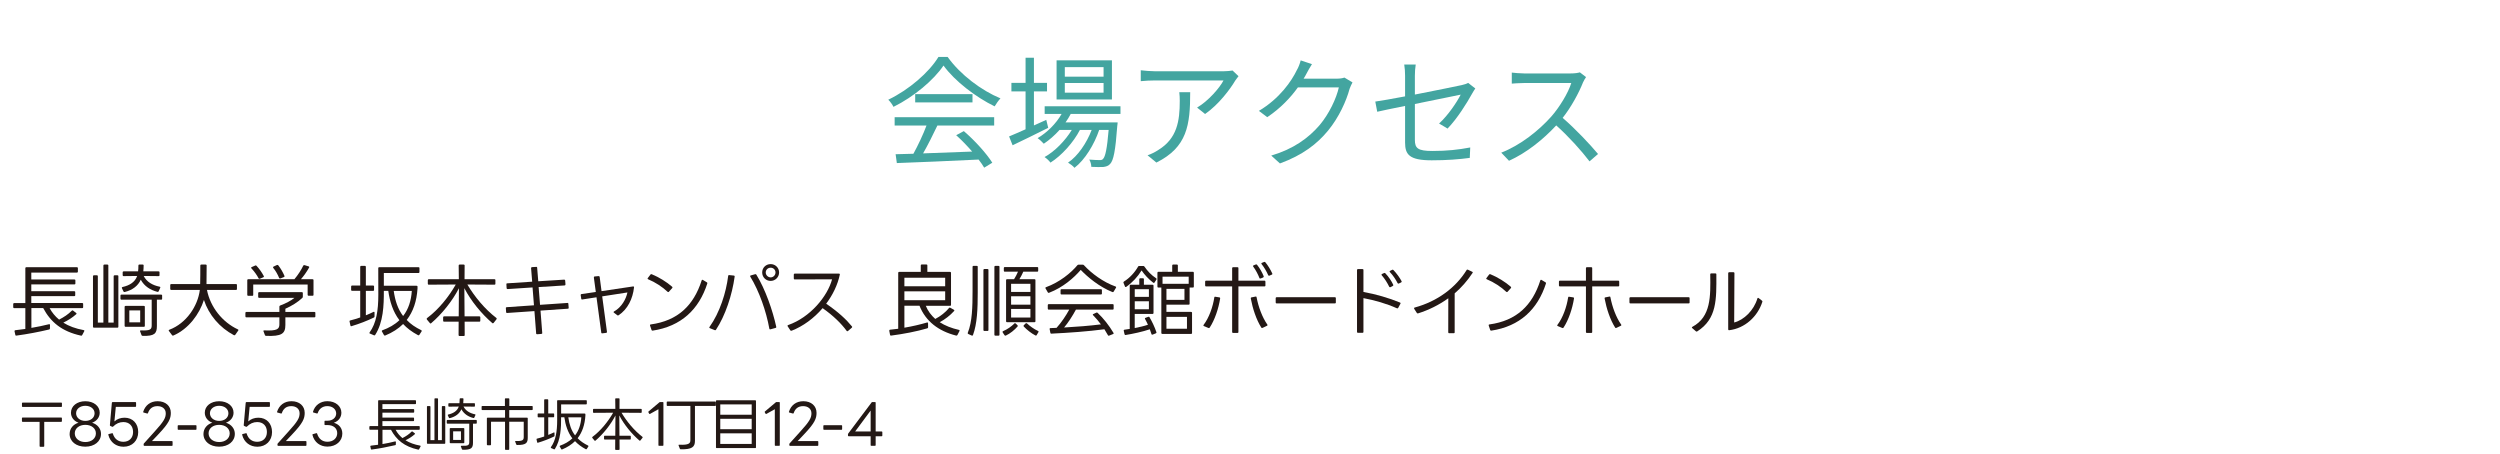<?xml version="1.0" encoding="UTF-8"?>
<svg id="_レイヤー_2" data-name="レイヤー_2" xmlns="http://www.w3.org/2000/svg" width="798" height="145" viewBox="0 0 798 145">
  <defs>
    <style>
      .cls-1 {
        fill: #231815;
      }

      .cls-2 {
        fill: #43a5a0;
      }

      .cls-3 {
        fill: none;
      }
    </style>
  </defs>
  <g id="_レイヤー_2-2" data-name="レイヤー_2">
    <g>
      <g>
        <path class="cls-1" d="M4.22,97.04c0-.2.1-.3.3-.3h3.57v-11.15c0-.2.1-.3.3-.3h16.17c.17,0,.3.1.3.3v1.12c0,.2-.12.3-.3.3h-14.57v2.2h13.77c.2,0,.3.1.3.3v.97c0,.2-.1.3-.3.3h-13.77v2.17h13.72c.2,0,.3.1.3.3v.97c0,.2-.1.3-.3.3h-13.72v2.2h16.25c.2,0,.3.1.3.3v1.03c0,.2-.1.3-.3.3h-10.4c.75,1.4,1.75,2.62,3.02,3.67,1.57-.8,2.92-1.7,4.02-2.82.12-.12.27-.2.42-.08l.98.75c.17.15.23.27.05.42-1.27,1.12-2.47,1.88-4.12,2.7,1.75,1.1,3.9,1.9,6.5,2.38.23.05.27.2.17.38l-.65,1.22c-.07.15-.2.22-.37.17-6.17-1.35-9.7-4.35-12.07-8.8h-3.77v6.32c1.95-.33,3.82-.72,5.62-1.17.2-.05.32.05.32.28l-.02,1.07c0,.17-.07.28-.25.33-3.47.82-6.85,1.47-10.45,1.95-.2.03-.33-.05-.35-.25l-.25-1.12c-.02-.2.05-.33.25-.35,1.07-.12,2.15-.25,3.2-.4v-6.65h-3.57c-.2,0-.3-.1-.3-.3v-1.03Z"/>
        <path class="cls-1" d="M29.98,104.59c-.2,0-.3-.1-.3-.3v-16.12c0-.2.1-.3.3-.3h.95c.2,0,.3.1.3.3v14.8h1.77v-18.22c0-.2.1-.3.3-.3h.98c.2,0,.3.1.3.3v18.22h1.7v-14.8c0-.2.1-.3.3-.3h.9c.2,0,.3.1.3.3v16.12c0,.2-.1.3-.3.3h-7.5ZM44.73,105.79c-.1-.2.02-.35.27-.33,2.97.12,3.42-.27,3.42-1.65v-8.15h-9.67c-.2,0-.3-.1-.3-.3v-1.02c0-.2.1-.3.3-.3h12.7c.2,0,.3.1.3.3v1.02c0,.2-.1.3-.3.3h-1.37v8.4c0,2.4-.75,3.25-4.52,3.15-.2,0-.3-.08-.38-.22l-.45-1.2ZM38.93,91.99c-.1-.17-.02-.32.2-.38,2.27-.5,4-1.6,4.65-3.52l-4.32.05c-.2,0-.3-.1-.3-.3v-.92c0-.2.1-.3.3-.3h4.62c.08-.58.1-1.2.1-1.88,0-.2.1-.3.3-.3h1.07c.2,0,.3.1.3.3,0,.65-.05,1.27-.1,1.88h4.87c.2,0,.3.1.3.3v.92c0,.2-.1.3-.3.3l-4.75-.05c.92,1.87,2.82,2.97,5.07,3.42.22.03.3.17.2.38l-.5,1.1c-.07.17-.2.22-.4.17-2.27-.6-4.15-1.77-5.3-3.87-.88,1.92-2.55,3.27-5.12,3.92-.17.05-.3,0-.4-.17l-.5-1.05ZM40.08,104.31c-.2,0-.3-.1-.3-.3v-6.07c0-.2.1-.3.3-.3h5.85c.2,0,.3.1.3.3v6.07c0,.2-.1.3-.3.3h-5.85ZM41.28,102.89h3.47v-3.82h-3.47v3.82Z"/>
        <path class="cls-1" d="M53.92,105.66c-.12-.17-.08-.33.12-.4,5.47-2.05,9.1-7.57,9.75-12.72h-9.15c-.2,0-.3-.1-.3-.3v-1.27c0-.2.1-.3.3-.3h9.25c.05-1.97.05-3.97.05-5.92,0-.2.1-.3.3-.3h1.42c.2,0,.3.1.3.3,0,2-.02,4.27-.05,5.92h9.42c.2,0,.3.1.3.3v1.27c0,.2-.1.3-.3.3h-9.27c1.07,5.5,4.95,10.32,9.87,12.6.17.07.23.22.1.4l-.95,1.35c-.12.15-.25.17-.42.1-4.52-2.4-8.02-6.47-9.57-11.25-1.42,4.47-4.85,9.25-9.77,11.37-.17.07-.3.02-.4-.12l-1-1.33Z"/>
        <path class="cls-1" d="M84.11,105.79c-.1-.2.02-.35.27-.33,4.1.2,4.8-.42,4.8-1.95v-2.22h-10.55c-.2,0-.3-.1-.3-.3v-1.12c0-.2.1-.3.3-.3h10.55v-1.7c0-.17.08-.28.25-.35,1.7-.62,3.62-1.62,4.55-2.45h-11.27c-.2,0-.3-.1-.3-.3v-1.22c0-.2.1-.3.3-.3h13.65c.2,0,.3.1.3.3v1.15c0,.15-.05.28-.15.38-1.4,1.35-3.45,2.6-5.42,3.47v1.02h9.27c.2,0,.3.1.3.3v1.12c0,.2-.1.3-.3.3h-9.27v2.45c0,2.8-1.23,3.65-6.15,3.47-.2,0-.3-.08-.37-.22l-.45-1.2ZM79.23,94.42c-.2,0-.3-.1-.3-.3v-4.7c0-.2.1-.3.3-.3h14.75c1.17-1.4,2.17-2.95,2.82-4.32.1-.17.22-.22.4-.17l1.3.4c.2.05.27.2.15.4-.75,1.33-1.65,2.62-2.6,3.7h3.72c.2,0,.3.1.3.3v4.67c0,.2-.1.3-.3.3h-1.27c-.2,0-.3-.1-.3-.3v-3.27h-17.37v3.3c0,.2-.1.3-.3.3h-1.3ZM82.93,88.97c-.17.08-.32.03-.4-.15-.52-1.02-1.35-2.17-2.27-3.15-.15-.17-.12-.33.08-.42l1.15-.5c.15-.08.27-.05.4.1.85.92,1.67,2.05,2.3,3.25.1.17.05.32-.12.4l-1.12.47ZM89.48,88.89c-.18.05-.3,0-.38-.17-.45-1.1-1.05-2.2-1.87-3.2-.12-.18-.1-.33.1-.43l1.07-.5c.18-.08.3-.03.43.1.8,1.05,1.47,2.2,1.97,3.37.08.17,0,.3-.17.38l-1.15.45Z"/>
        <path class="cls-1" d="M112.08,91.44c0-.2.1-.3.3-.3h2.6v-5.97c0-.17.1-.3.3-.3h1.2c.2,0,.3.12.3.3v5.97h2.32c.2,0,.3.1.3.3v1.1c0,.2-.1.3-.3.3h-2.32v7.8c.85-.33,1.67-.7,2.42-1.08.2-.1.35-.02.35.23v1.22c0,.17-.08.27-.23.35-2,1-4.8,2.07-7.12,2.75-.18.08-.3,0-.35-.2l-.27-1.28c-.05-.17.02-.3.23-.35.97-.22,2.07-.58,3.17-.95v-8.5h-2.6c-.2,0-.3-.1-.3-.3v-1.1ZM118.11,106.51c-.2-.1-.23-.25-.12-.42,2.12-2.92,2.77-6.9,2.77-12.05,0-2.62-.02-6.32-.02-8.45,0-.2.12-.3.3-.3h12.55c.2,0,.3.1.3.3v1.25c0,.17-.1.3-.3.3h-11.07v4.07h10.45c.2,0,.3.1.3.3v.6c-.25,4-1.38,7.37-3.45,10.02,1.25,1.33,2.82,2.38,4.62,3.25.18.1.23.25.12.42l-.7,1.07c-.1.17-.25.2-.42.12-2-1.07-3.55-2.25-4.77-3.57-1.5,1.5-3.4,2.72-5.7,3.67-.17.07-.3.02-.4-.12l-.65-1.15c-.1-.17-.05-.32.15-.4,2-.72,3.92-1.77,5.42-3.22-2.05-2.67-3.07-5.95-3.55-9.35h-1.42c.02,4.67-.17,10.02-2.77,14.07-.1.15-.22.18-.4.1l-1.22-.53ZM125.68,92.87c.42,3.07,1.32,5.82,3,8,1.7-2.15,2.57-4.92,2.77-8h-5.77Z"/>
        <path class="cls-1" d="M136.26,101.96c-.12-.17-.1-.3.05-.42,3.72-2.77,6.95-6.82,9.17-10.72l-8.62.05c-.2,0-.3-.1-.3-.3v-1.15c0-.2.1-.3.3-.3h9.6l-.05-4.37c0-.2.1-.3.3-.3h1.3c.2,0,.3.1.3.3l-.03,4.37h9.55c.2,0,.3.1.3.3v1.15c0,.2-.1.3-.3.3l-8.65-.05c2.32,3.9,5.57,7.85,9.25,10.67.15.12.17.25.05.42l-.92,1.17c-.12.15-.27.17-.42.05-3.4-2.92-6.8-7.02-8.92-11.15l.07,9h4.72c.2,0,.3.1.3.3v1.1c0,.2-.1.3-.3.3h-4.7l.02,4.27c0,.2-.1.3-.3.3h-1.35c-.2,0-.3-.1-.3-.3l.02-4.27h-4.65c-.2,0-.3-.1-.3-.3v-1.1c0-.2.1-.3.3-.3h4.67l.07-8.97c-2.1,4.1-5.5,8.3-8.87,11.17-.15.12-.3.1-.4-.05l-.98-1.17Z"/>
        <path class="cls-1" d="M161.65,90.74c-.03-.2.07-.3.27-.3l7.95-.53-.35-4.32c0-.2.1-.3.27-.32l1.35-.08c.2-.03.32.08.32.27l.35,4.32,8.27-.52c.2,0,.3.07.32.27l.1,1.25c0,.2-.1.3-.27.33l-8.3.52.45,5.67,8.72-.6c.2-.03.32.07.32.27l.1,1.25c.02.2-.08.32-.27.32l-8.72.6.55,7.12c.03.2-.07.3-.27.33l-1.37.1c-.17,0-.3-.08-.3-.27l-.55-7.12-8.72.6c-.2.02-.3-.08-.32-.28l-.08-1.25c-.02-.2.08-.3.27-.32l8.7-.6-.45-5.7-7.95.52c-.2,0-.3-.07-.33-.27l-.07-1.27Z"/>
        <path class="cls-1" d="M190.4,94.89l-4.52.7c-.2.05-.33-.05-.35-.25l-.17-1.12c-.02-.2.05-.33.25-.35l4.57-.67-.62-4.6c-.02-.2.05-.33.25-.35l1.25-.12c.2-.02.32.08.35.25l.6,4.55,10.07-1.5c.2-.03.33.07.3.3-.4,3.62-2,6.97-4.95,8.92-.15.08-.27.08-.4-.03l-1.05-.8c-.18-.12-.18-.3.02-.4,2.47-1.38,3.85-4.02,4.27-6.07l-8.05,1.25,1.52,11.32c.02.17-.05.3-.25.33l-1.22.15c-.2.03-.33-.05-.35-.25l-1.52-11.25Z"/>
        <path class="cls-1" d="M213.52,93.12c-.12.15-.27.15-.42.03-1.62-1.55-3.95-3.07-6.2-4-.2-.1-.25-.25-.12-.4l.85-1.12c.1-.12.25-.17.4-.1,2.32.95,4.77,2.47,6.52,4,.12.12.15.28.02.42l-1.05,1.17ZM207.49,103.91c-.05-.2.02-.33.23-.35,8.62-1.17,13.7-6.05,16.25-14.05.07-.2.22-.25.4-.15l1.25.75c.15.08.2.2.15.38-2.65,8.25-8.32,13.67-17.45,15.05-.17.03-.3-.05-.35-.22l-.48-1.4Z"/>
        <path class="cls-1" d="M226.6,104.76c-.2-.08-.25-.23-.12-.4,3.27-4.57,5.3-10.97,5.95-16.27.02-.2.15-.3.33-.28l1.47.15c.2.02.3.15.27.35-.8,5.82-2.95,12.4-5.97,16.97-.1.15-.23.17-.4.1l-1.52-.62ZM245.92,105.11c-.2.05-.32-.03-.35-.22-.98-5.5-3.25-12-6.07-16.57-.12-.2-.05-.35.15-.4l1.4-.4c.17-.05.3,0,.38.15,2.87,4.67,5.22,11.45,6.35,16.65.05.17-.02.3-.22.35l-1.62.45ZM243.29,86.97c0-1.5,1.17-2.67,2.7-2.67s2.7,1.2,2.7,2.67-1.2,2.7-2.7,2.7-2.7-1.17-2.7-2.7ZM247.54,86.97c0-.85-.67-1.52-1.55-1.52s-1.57.67-1.57,1.52.73,1.57,1.57,1.57,1.55-.7,1.55-1.57Z"/>
        <path class="cls-1" d="M251.43,104.16c-.12-.18-.05-.33.15-.4,7.05-2.47,12.55-9.15,14.02-14.6-2.75,0-8.95.03-11.92.03-.2,0-.3-.1-.3-.3v-1.25c0-.2.1-.3.3-.3h14.12c.2,0,.3.1.27.33-.7,3.27-2.25,6.47-4.35,9.27,3.92,2.7,6.4,5.02,8.22,7.25.12.15.1.3-.05.42l-1.22,1.05c-.15.12-.3.12-.42-.05-1.7-2.32-4.22-4.82-7.67-7.25-2.75,3.22-6.25,5.8-9.92,7.22-.18.05-.3,0-.4-.15l-.83-1.27Z"/>
        <path class="cls-1" d="M283.86,105.59c-.02-.2.05-.32.25-.35.85-.08,1.72-.17,2.6-.3v-17.85c0-.17.1-.3.3-.3h6.9v-2.07c0-.2.1-.3.3-.3h1.5c.2,0,.3.1.3.3v2.07h7.25c.2,0,.3.12.3.3v10.22c0,.2-.1.3-.3.3h-7.75c.65,1.62,1.7,3.02,3.02,4.2,1.65-.85,3.32-2.15,4.4-3.5.1-.15.25-.18.4-.08l1.15.65c.17.1.2.28.05.42-1.25,1.38-2.87,2.65-4.57,3.55,1.72,1.12,3.8,1.92,6.12,2.45.23.05.27.2.17.4l-.65,1.25c-.1.15-.23.2-.4.17-5.7-1.45-9.75-4.62-11.7-9.52h-4.82v7c2.5-.42,5-1,7.2-1.65.2-.08.35.03.35.25l.02,1.25c0,.17-.07.3-.25.35-3.37,1-7.67,1.82-11.55,2.32-.2.03-.3-.05-.35-.25l-.25-1.3ZM301.7,91.37v-2.72h-13.02v2.72h13.02ZM301.7,95.82v-2.82h-13.02v2.82h13.02Z"/>
        <path class="cls-1" d="M309.07,106.61c-.17-.08-.22-.23-.15-.4,1.42-3.5,1.52-8.35,1.52-13.3v-7.75c0-.2.1-.3.3-.3h1.05c.2,0,.3.1.3.3v8.25c0,5.1-.17,9.95-1.52,13.55-.08.17-.23.22-.4.15l-1.1-.5ZM314.21,105.64c-.2,0-.3-.1-.3-.3v-19.17c0-.2.1-.3.3-.3h1c.2,0,.3.1.3.3v19.17c0,.2-.1.3-.3.3h-1ZM317.71,107.14c-.2,0-.3-.1-.3-.3v-21.67c0-.2.1-.3.3-.3h1.02c.2,0,.3.1.3.3v21.67c0,.2-.1.3-.3.3h-1.02ZM320.06,106.09c-.1-.17-.05-.32.15-.4,1.37-.58,2.62-1.47,3.57-2.42.12-.15.27-.15.42-.02l.57.55c.12.12.15.27.03.42-.95,1.1-2.37,2.27-3.75,2.9-.17.07-.3.02-.4-.12l-.6-.9ZM321.44,102.84c-.2,0-.3-.1-.3-.3v-13.12c0-.2.1-.3.3-.3h2.25c.5-.77.95-1.67,1.25-2.4h-4.22c-.2,0-.3-.1-.3-.3v-.88c0-.2.1-.3.3-.3h10.37c.2,0,.3.1.3.3v.88c0,.2-.1.3-.3.3h-4.45c-.32.77-.8,1.67-1.25,2.4h4.82c.2,0,.3.1.3.3v13.12c0,.2-.1.3-.3.3h-8.77ZM322.74,93.19h6.17v-2.6h-6.17v2.6ZM328.91,97.24v-2.67h-6.17v2.67h6.17ZM328.91,101.36v-2.75h-6.17v2.75h6.17ZM330.91,106.96c-.1.17-.25.2-.4.12-1.35-.7-2.72-1.8-3.72-2.85-.12-.12-.12-.27,0-.4l.6-.6c.12-.12.27-.12.42,0,.92.87,2.25,1.82,3.5,2.4.2.07.25.22.15.4l-.55.92Z"/>
        <path class="cls-1" d="M333.74,92.07c-.1-.17-.05-.33.15-.4,4.32-1.58,7.92-4.5,10.02-7.02.1-.12.23-.17.38-.17h1.3c.18,0,.28.05.38.15,2.45,2.65,6.17,5.42,10.1,6.82.2.05.25.2.15.4l-.75,1.25c-.1.15-.23.2-.4.12-4.25-1.72-7.8-4.7-10.1-7.07-2.17,2.52-5.6,5.57-10.1,7.3-.17.08-.32.02-.42-.15l-.7-1.22ZM343.43,98.84c-1.12,2.07-2.47,4.17-3.77,5.7,4.02-.22,8.15-.55,11.75-1-.75-1.03-1.6-2-2.47-2.9-.18-.15-.15-.33.05-.4l.97-.45c.15-.08.27-.05.4.07,1.87,1.75,3.65,4.02,5.05,6.37.12.17.08.32-.12.4l-1.25.5c-.17.08-.33.03-.4-.15-.35-.62-.73-1.25-1.12-1.88-5.25.7-11.15,1.12-16.92,1.4-.17.03-.3-.07-.32-.25l-.23-1.17c-.05-.2.05-.32.25-.35.65-.02,1.3-.05,1.95-.08,1.55-1.7,3.02-3.92,4.05-5.82h-6.55c-.2,0-.3-.1-.3-.3v-1.15c0-.2.1-.3.3-.3h20.42c.2,0,.3.1.3.3v1.15c0,.2-.1.3-.3.3h-11.72ZM338.83,93.99c-.2,0-.3-.1-.3-.3v-1.08c0-.2.1-.3.3-.3h12.6c.2,0,.3.1.3.3v1.08c0,.2-.1.3-.3.3h-12.6Z"/>
        <path class="cls-1" d="M358.61,90.27c-.05-.15,0-.3.15-.4,1.85-1.15,3.47-2.92,4.52-4.77.07-.15.17-.2.35-.2h1.3c.15,0,.27.05.35.17,1.07,1.55,2.25,2.77,3.75,3.75.17.1.2.25.1.42l-.62.95c-.1.15-.25.17-.4.05-1.42-1.08-2.72-2.45-3.72-3.92-1.22,2-2.92,3.85-4.9,5.25-.17.1-.32.05-.4-.12l-.47-1.17ZM358.71,105.59c-.05-.2.03-.32.23-.35.55-.08,1.1-.15,1.67-.25v-13.8c0-.2.1-.3.3-.3h2.75v-1.77c0-.2.1-.3.3-.3h.87c.18,0,.3.1.3.3v1.77h2.77c.2,0,.3.1.3.3v8.72c0,.17-.1.3-.3.3h-5.7v4.5c1.45-.28,2.92-.6,4.22-1.05-.27-.62-.6-1.25-.92-1.83-.1-.17-.05-.32.15-.38l.87-.32c.17-.08.33-.03.4.12.85,1.47,1.67,3.17,2.2,4.77.07.17,0,.3-.18.38l-1,.4c-.2.08-.33.03-.4-.17-.15-.5-.33-1.02-.52-1.52-2.37.8-5.4,1.45-7.72,1.82-.2.03-.3-.07-.35-.25l-.25-1.1ZM366.73,94.77v-2.45h-4.52v2.45h4.52ZM366.73,98.71v-2.55h-4.52v2.55h4.52ZM380.2,99.56c.2,0,.3.1.3.3v6.42c0,.2-.1.3-.3.3h-9.2c-.2,0-.3-.1-.3-.3v-14.5h-.95c-.2,0-.3-.1-.3-.3v-4.42c0-.17.1-.3.3-.3h4.42v-2.02c0-.2.1-.3.3-.3h1.2c.2,0,.3.1.3.3v2.02h4.8c.2,0,.3.12.3.3v4.42c0,.2-.1.3-.3.3h-1.05v5.17c0,.2-.1.3-.3.3h-7.1v2.3h7.87ZM371.08,90.59h8.35v-2.27h-8.35v2.27ZM378.08,95.72v-3.52h-5.75v3.52h5.75ZM378.88,104.94v-3.8h-6.55v3.8h6.55Z"/>
        <path class="cls-1" d="M384.3,104.09c-.2-.08-.23-.23-.1-.4,1.72-2.25,2.95-5.72,3.4-8.72.02-.2.15-.3.32-.25l1.3.2c.17.02.27.15.25.35-.5,3.2-1.72,6.85-3.35,9.32-.1.15-.25.17-.4.1l-1.42-.6ZM384.68,89.89c0-.17.1-.3.3-.3h8.32v-4c0-.2.1-.3.3-.3h1.4c.2,0,.3.1.3.3v4h8.32c.2,0,.3.12.3.3v1.23c0,.2-.1.3-.3.3h-8.32v14.55c0,.2-.1.3-.3.3h-1.4c-.2,0-.3-.1-.3-.3v-14.55h-8.32c-.2,0-.3-.1-.3-.3v-1.23ZM403.02,104.66c-.17.08-.33.05-.42-.12-1.6-2.52-2.75-6.05-3.35-9.27-.02-.2.05-.33.25-.35l1.25-.25c.2-.05.32.02.35.22.58,3.07,1.82,6.42,3.42,8.7.12.15.1.3-.1.4l-1.4.67ZM402.4,88.89c-.2.07-.33.02-.4-.17-.42-1.1-1.15-2.52-1.97-3.62-.12-.17-.07-.32.12-.4l.7-.28c.15-.07.3-.05.4.1.85,1.05,1.67,2.5,2.12,3.65.05.17,0,.32-.17.4l-.8.33ZM405.2,87.99c-.17.08-.32,0-.4-.17-.47-1.1-1.25-2.47-2.1-3.52-.12-.17-.1-.32.1-.4l.7-.28c.15-.07.3-.05.4.1.8.95,1.67,2.37,2.2,3.55.1.17.02.33-.15.4l-.75.32Z"/>
        <path class="cls-1" d="M426.4,96.54c0,.2-.1.3-.3.3h-18.6c-.2,0-.3-.1-.3-.3v-1.37c0-.2.1-.3.3-.3h18.6c.2,0,.3.1.3.3v1.37Z"/>
        <path class="cls-1" d="M433.16,86.19c0-.2.1-.3.3-.3h1.45c.2,0,.3.1.3.3v7c4,.72,8.12,1.92,11.65,3.37.2.08.25.22.15.4l-.7,1.3c-.1.18-.22.23-.4.15-3.35-1.5-7.07-2.57-10.7-3.25v10.77c0,.2-.1.3-.3.3h-1.45c-.2,0-.3-.1-.3-.3v-19.75ZM443.83,91.67c-.17.07-.3.02-.4-.15-.53-1.12-1.42-2.57-2.38-3.65-.12-.17-.1-.32.1-.42l.65-.3c.15-.08.27-.05.4.08,1.03,1.07,2,2.52,2.52,3.67.08.17.03.3-.15.38l-.75.4ZM446.51,90.49c-.18.1-.3.05-.4-.12-.55-1.1-1.45-2.47-2.45-3.52-.15-.15-.12-.33.08-.4l.65-.33c.15-.08.28-.05.4.08.92.95,1.97,2.37,2.6,3.55.08.17.03.3-.15.4l-.72.35Z"/>
        <path class="cls-1" d="M451.42,98.56c-.1-.2-.05-.35.17-.4,7.22-1.97,13.05-6.3,16.55-11.95.1-.17.25-.2.42-.12l1.35.65c.2.07.25.22.12.4-1.67,2.52-3.57,4.67-5.7,6.5v12.42c0,.2-.1.3-.3.3h-1.45c-.2,0-.3-.1-.3-.3l.02-10.85c-3,2.15-6.25,3.75-9.65,4.82-.17.05-.3,0-.4-.15l-.85-1.33Z"/>
        <path class="cls-1" d="M481.22,93.12c-.12.15-.28.15-.42.03-1.62-1.55-3.95-3.07-6.2-4-.2-.1-.25-.25-.12-.4l.85-1.12c.1-.12.25-.17.4-.1,2.32.95,4.77,2.47,6.52,4,.12.12.15.28.03.42l-1.05,1.17ZM475.2,103.91c-.05-.2.02-.33.22-.35,8.62-1.17,13.7-6.05,16.25-14.05.08-.2.22-.25.4-.15l1.25.75c.15.08.2.2.15.38-2.65,8.25-8.32,13.67-17.45,15.05-.17.03-.3-.05-.35-.22l-.47-1.4Z"/>
        <path class="cls-1" d="M497.24,104.09c-.2-.08-.22-.23-.1-.4,1.72-2.25,2.95-5.72,3.4-8.72.03-.2.15-.3.33-.25l1.3.2c.17.02.27.15.25.35-.5,3.2-1.72,6.85-3.35,9.32-.1.15-.25.17-.4.1l-1.42-.6ZM497.61,89.89c0-.17.1-.3.3-.3h8.32v-4c0-.2.1-.3.3-.3h1.4c.2,0,.3.1.3.3v4h8.32c.2,0,.3.12.3.3v1.23c0,.2-.1.3-.3.3h-8.32v14.55c0,.2-.1.3-.3.3h-1.4c-.2,0-.3-.1-.3-.3v-14.55h-8.32c-.2,0-.3-.1-.3-.3v-1.23ZM515.96,104.66c-.17.08-.33.05-.42-.12-1.6-2.52-2.75-6.05-3.35-9.27-.03-.2.05-.33.25-.35l1.25-.25c.2-.05.32.02.35.22.58,3.07,1.82,6.42,3.42,8.7.12.15.1.3-.1.4l-1.4.67Z"/>
        <path class="cls-1" d="M539.32,96.54c0,.2-.1.3-.3.3h-18.6c-.2,0-.3-.1-.3-.3v-1.37c0-.2.1-.3.3-.3h18.6c.2,0,.3.1.3.3v1.37Z"/>
        <path class="cls-1" d="M540.16,104.74c-.17-.15-.15-.3.05-.42,5.97-3.2,5.8-9.75,5.7-16.75,0-.2.12-.3.3-.3h1.35c.2,0,.3.1.3.3.03,8.02.22,14.2-6.12,18.22-.15.1-.3.08-.42-.05l-1.15-1ZM551.65,87.19c0-.2.1-.3.3-.3h1.38c.2,0,.3.1.3.28-.03,3.85-.05,12.3-.08,15.77,3.12-.8,6.27-3.85,7.4-7.65.08-.23.22-.28.4-.15l1.07.83c.15.1.17.22.12.38-1.5,4.7-5.57,8.45-10.57,9.05-.2.02-.33-.1-.33-.3v-17.9Z"/>
      </g>
      <g>
        <path class="cls-1" d="M7.23,129.9c-.14,0-.22-.07-.22-.22v-.95c0-.14.07-.22.22-.22h12.32c.14,0,.22.07.22.22v.95c0,.14-.07.22-.22.22H7.23ZM12.86,142.61c-.14,0-.22-.07-.22-.22v-7.74h-5.42c-.14,0-.22-.07-.22-.22v-.94c0-.14.07-.22.22-.22h12.32c.14,0,.22.07.22.22v.94c0,.14-.07.22-.22.22h-5.42v7.74c0,.14-.07.22-.22.22h-1.04Z"/>
        <path class="cls-1" d="M22.23,138.49c0-1.67,1.1-3.04,2.83-3.56-1.48-.52-2.41-1.75-2.41-3.19,0-2.14,1.93-3.67,4.59-3.67s4.59,1.53,4.59,3.67c0,1.44-.94,2.67-2.43,3.19,1.71.52,2.84,1.89,2.84,3.56,0,2.41-2.09,4.09-5.01,4.09s-5.01-1.66-5.01-4.09ZM30.61,138.33c0-1.58-1.4-2.72-3.37-2.72s-3.37,1.13-3.37,2.72,1.4,2.77,3.37,2.77,3.37-1.15,3.37-2.77ZM30.19,131.92c0-1.37-1.22-2.39-2.95-2.39s-2.95,1.03-2.95,2.39,1.22,2.43,2.95,2.43,2.95-1.01,2.95-2.43Z"/>
        <path class="cls-1" d="M34.58,138.78c-.04-.11,0-.2.13-.23l1.08-.27c.13-.04.2.02.23.13.54,1.78,1.8,2.61,3.35,2.61,1.84,0,3.11-1.19,3.11-3.13s-1.21-3.17-3.11-3.17c-1.22,0-2.32.49-3.28,1.46-.11.07-.18.09-.29.04l-.59-.27c-.09-.05-.14-.13-.13-.25l.63-7.15c.04-.14.11-.2.22-.2h7.31c.11,0,.2.07.2.2v1.1c0,.13-.09.22-.2.22h-6.27l-.45,4.65c.85-.77,1.96-1.19,3.24-1.19,2.59,0,4.36,1.84,4.36,4.59s-1.93,4.68-4.68,4.68c-2.32,0-4.25-1.37-4.86-3.8Z"/>
        <path class="cls-1" d="M46.07,142.31c-.13,0-.22-.07-.22-.22v-.34c0-.09.05-.16.11-.23l3.39-3.76c3.02-3.31,3.56-4.41,3.56-5.83s-1.1-2.29-2.65-2.29-2.54.77-3.03,2.23c-.05.11-.14.16-.25.13l-1.13-.31c-.13-.02-.18-.11-.14-.25.68-2.12,2.34-3.37,4.61-3.37,2.5,0,4.21,1.49,4.21,3.71,0,1.8-.52,3.22-4.05,6.93l-1.98,2.09h6.39c.13,0,.2.09.2.2v1.1c0,.14-.07.22-.2.22h-8.82Z"/>
        <path class="cls-1" d="M56.92,137.19c-.11,0-.2-.09-.2-.2v-1.06c0-.13.09-.2.2-.2h5.6c.13,0,.2.07.2.2v1.06c0,.11-.07.2-.2.2h-5.6Z"/>
        <path class="cls-1" d="M64.95,138.49c0-1.67,1.1-3.04,2.83-3.56-1.48-.52-2.41-1.75-2.41-3.19,0-2.14,1.93-3.67,4.59-3.67s4.59,1.53,4.59,3.67c0,1.44-.94,2.67-2.43,3.19,1.71.52,2.84,1.89,2.84,3.56,0,2.41-2.09,4.09-5.01,4.09s-5.01-1.66-5.01-4.09ZM73.32,138.33c0-1.58-1.4-2.72-3.37-2.72s-3.37,1.13-3.37,2.72,1.4,2.77,3.37,2.77,3.37-1.15,3.37-2.77ZM72.91,131.92c0-1.37-1.22-2.39-2.95-2.39s-2.95,1.03-2.95,2.39,1.22,2.43,2.95,2.43,2.95-1.01,2.95-2.43Z"/>
        <path class="cls-1" d="M77.3,138.78c-.04-.11,0-.2.13-.23l1.08-.27c.13-.04.2.02.23.13.54,1.78,1.8,2.61,3.35,2.61,1.84,0,3.11-1.19,3.11-3.13s-1.21-3.17-3.11-3.17c-1.22,0-2.32.49-3.28,1.46-.11.07-.18.09-.29.04l-.59-.27c-.09-.05-.14-.13-.13-.25l.63-7.15c.04-.14.11-.2.22-.2h7.31c.11,0,.2.07.2.2v1.1c0,.13-.09.22-.2.22h-6.27l-.45,4.65c.85-.77,1.96-1.19,3.24-1.19,2.59,0,4.36,1.84,4.36,4.59s-1.93,4.68-4.68,4.68c-2.32,0-4.25-1.37-4.86-3.8Z"/>
        <path class="cls-1" d="M88.79,142.31c-.13,0-.22-.07-.22-.22v-.34c0-.09.05-.16.11-.23l3.39-3.76c3.02-3.31,3.56-4.41,3.56-5.83s-1.1-2.29-2.65-2.29-2.54.77-3.02,2.23c-.05.11-.14.16-.25.13l-1.13-.31c-.13-.02-.18-.11-.14-.25.68-2.12,2.34-3.37,4.61-3.37,2.5,0,4.21,1.49,4.21,3.71,0,1.8-.52,3.22-4.05,6.93l-1.98,2.09h6.39c.13,0,.2.09.2.2v1.1c0,.14-.07.22-.2.22h-8.82Z"/>
        <path class="cls-1" d="M99.74,138.81c-.04-.14.02-.22.13-.23l1.1-.31c.13-.02.22.02.25.13.52,1.71,1.69,2.61,3.31,2.61,1.85,0,3.11-1.17,3.11-2.74s-1.21-2.59-3.1-2.59h-.76c-.13,0-.2-.07-.2-.2v-.99c0-.13.07-.2.2-.2h.79c1.62,0,2.74-1.01,2.74-2.3,0-1.37-1.19-2.36-2.83-2.36-1.55,0-2.65.9-3.06,2.23-.04.11-.14.16-.25.13l-1.12-.31c-.14-.04-.18-.11-.14-.25.58-2.03,2.32-3.37,4.59-3.37,2.57,0,4.47,1.57,4.47,3.67,0,1.46-.86,2.67-2.4,3.22,1.69.49,2.7,1.73,2.7,3.47,0,2.34-1.94,4.14-4.75,4.14-2.3,0-4.21-1.35-4.79-3.76Z"/>
        <path class="cls-1" d="M117.91,136.22c0-.14.07-.22.22-.22h2.57v-8.03c0-.14.07-.22.22-.22h11.65c.13,0,.22.07.22.22v.81c0,.14-.09.22-.22.22h-10.5v1.58h9.92c.14,0,.22.07.22.22v.7c0,.14-.07.22-.22.22h-9.92v1.57h9.88c.14,0,.22.07.22.22v.7c0,.14-.07.22-.22.22h-9.88v1.58h11.7c.14,0,.22.07.22.22v.74c0,.14-.07.22-.22.22h-7.49c.54,1.01,1.26,1.89,2.18,2.65,1.13-.58,2.11-1.22,2.9-2.04.09-.09.2-.14.31-.05l.7.54c.13.11.16.2.04.31-.92.81-1.78,1.35-2.97,1.94,1.26.79,2.81,1.37,4.68,1.71.16.04.2.14.13.27l-.47.88c-.05.11-.14.16-.27.13-4.45-.97-6.99-3.13-8.7-6.34h-2.72v4.56c1.4-.23,2.75-.52,4.05-.85.14-.04.23.04.23.2l-.02.77c0,.13-.05.2-.18.23-2.5.59-4.93,1.06-7.53,1.4-.14.02-.23-.04-.25-.18l-.18-.81c-.02-.14.04-.23.18-.25.77-.09,1.55-.18,2.3-.29v-4.79h-2.57c-.14,0-.22-.07-.22-.22v-.74Z"/>
        <path class="cls-1" d="M136.5,141.66c-.14,0-.22-.07-.22-.22v-11.61c0-.14.07-.22.22-.22h.68c.14,0,.22.07.22.22v10.66h1.28v-13.13c0-.14.07-.22.22-.22h.7c.14,0,.22.07.22.22v13.13h1.22v-10.66c0-.14.07-.22.22-.22h.65c.14,0,.22.07.22.22v11.61c0,.14-.07.22-.22.22h-5.4ZM147.12,142.52c-.07-.14.02-.25.2-.23,2.14.09,2.47-.2,2.47-1.19v-5.87h-6.97c-.14,0-.22-.07-.22-.22v-.74c0-.14.07-.22.22-.22h9.15c.14,0,.22.07.22.22v.74c0,.14-.07.22-.22.22h-.99v6.05c0,1.73-.54,2.34-3.26,2.27-.14,0-.22-.05-.27-.16l-.32-.86ZM142.95,132.58c-.07-.13-.02-.23.14-.27,1.64-.36,2.88-1.15,3.35-2.54l-3.11.04c-.14,0-.22-.07-.22-.22v-.67c0-.14.07-.22.22-.22h3.33c.05-.41.07-.86.07-1.35,0-.14.07-.22.22-.22h.77c.14,0,.22.07.22.22,0,.47-.04.92-.07,1.35h3.51c.14,0,.22.07.22.22v.67c0,.14-.07.22-.22.22l-3.42-.04c.67,1.35,2.03,2.14,3.65,2.47.16.02.22.13.14.27l-.36.79c-.05.13-.14.16-.29.13-1.64-.43-2.99-1.28-3.82-2.79-.63,1.39-1.84,2.36-3.69,2.83-.13.04-.22,0-.29-.13l-.36-.76ZM143.78,141.46c-.14,0-.22-.07-.22-.22v-4.38c0-.14.07-.22.22-.22h4.21c.14,0,.22.07.22.22v4.38c0,.14-.07.22-.22.22h-4.21ZM144.64,140.43h2.5v-2.75h-2.5v2.75Z"/>
        <path class="cls-1" d="M155.63,142.11c-.14,0-.22-.07-.22-.22v-8.35c0-.14.07-.22.22-.22h5.58v-2.43h-7.26c-.14,0-.22-.07-.22-.22v-.86c0-.14.07-.22.22-.22h7.22v-2.23c0-.14.07-.22.22-.22h.97c.14,0,.22.07.22.22v2.23h7.24c.14,0,.22.07.22.22v.86c0,.14-.07.22-.22.22h-7.27v2.43h5.69c.14,0,.22.07.22.22v6.14c0,1.6-.4,2.4-3.39,2.36-.14,0-.22-.05-.27-.16l-.34-.88c-.07-.14.02-.25.2-.23,2.21.07,2.52-.32,2.52-1.3v-4.86h-4.63v8.77c0,.14-.07.22-.22.22h-.9c-.14,0-.22-.07-.22-.22v-8.77h-4.47v7.29c0,.14-.07.22-.22.22h-.9Z"/>
        <path class="cls-1" d="M171.61,132.19c0-.14.07-.22.22-.22h1.87v-4.3c0-.13.07-.22.22-.22h.86c.14,0,.22.09.22.22v4.3h1.67c.14,0,.22.07.22.22v.79c0,.14-.07.22-.22.22h-1.67v5.62c.61-.23,1.21-.5,1.75-.77.14-.07.25-.02.25.16v.88c0,.13-.05.2-.16.25-1.44.72-3.46,1.49-5.13,1.98-.13.05-.22,0-.25-.14l-.2-.92c-.04-.13.02-.22.16-.25.7-.16,1.49-.41,2.29-.68v-6.12h-1.87c-.14,0-.22-.07-.22-.22v-.79ZM175.94,143.04c-.14-.07-.16-.18-.09-.31,1.53-2.11,2-4.97,2-8.68,0-1.89-.02-4.56-.02-6.09,0-.14.09-.22.22-.22h9.04c.14,0,.22.07.22.22v.9c0,.13-.07.22-.22.22h-7.98v2.93h7.53c.14,0,.22.07.22.22v.43c-.18,2.88-.99,5.31-2.48,7.22.9.95,2.03,1.71,3.33,2.34.13.07.16.18.09.31l-.5.77c-.07.13-.18.14-.31.09-1.44-.77-2.56-1.62-3.44-2.58-1.08,1.08-2.45,1.96-4.11,2.65-.13.05-.22.02-.29-.09l-.47-.83c-.07-.13-.04-.23.11-.29,1.44-.52,2.83-1.28,3.91-2.32-1.48-1.93-2.21-4.29-2.56-6.73h-1.03c.02,3.37-.13,7.22-2,10.14-.07.11-.16.13-.29.07l-.88-.38ZM181.4,133.21c.31,2.21.95,4.2,2.16,5.76,1.22-1.55,1.85-3.55,2-5.76h-4.16Z"/>
        <path class="cls-1" d="M189.07,139.77c-.09-.13-.07-.22.04-.31,2.68-2,5.01-4.92,6.61-7.72l-6.21.04c-.14,0-.22-.07-.22-.22v-.83c0-.14.07-.22.22-.22h6.91l-.04-3.15c0-.14.07-.22.22-.22h.94c.14,0,.22.07.22.22l-.02,3.15h6.88c.14,0,.22.07.22.22v.83c0,.14-.07.22-.22.22l-6.23-.04c1.67,2.81,4.02,5.65,6.66,7.69.11.09.13.18.04.31l-.67.85c-.09.11-.2.13-.31.04-2.45-2.11-4.9-5.06-6.43-8.03l.05,6.48h3.4c.14,0,.22.07.22.22v.79c0,.14-.07.22-.22.22h-3.38l.02,3.08c0,.14-.07.22-.22.22h-.97c-.14,0-.22-.07-.22-.22l.02-3.08h-3.35c-.14,0-.22-.07-.22-.22v-.79c0-.14.07-.22.22-.22h3.37l.05-6.46c-1.51,2.95-3.96,5.98-6.39,8.05-.11.09-.22.07-.29-.04l-.7-.85Z"/>
        <path class="cls-1" d="M210.37,142.31c-.13,0-.2-.07-.2-.22v-11.47l-2.7,1.51c-.11.05-.2.04-.27-.11l-.23-.41c-.07-.09-.05-.2.05-.27l3.46-2.92c.07-.07.16-.09.25-.09h.83c.13,0,.2.07.2.2v13.56c0,.14-.07.22-.2.22h-1.19Z"/>
        <path class="cls-1" d="M216.61,142.18c-.07-.14.02-.25.2-.23,3.15.16,3.56-.49,3.56-1.42v-10.95h-7.33c-.14,0-.22-.07-.22-.22v-.97c0-.14.07-.22.22-.22h15.25c.14,0,.22.07.22.22v.97c0,.14-.07.22-.22.22h-6.46v11.15c0,1.96-.95,2.75-4.54,2.68-.14,0-.22-.05-.27-.16l-.41-1.06Z"/>
        <path class="cls-1" d="M228.54,127.99c0-.14.07-.22.22-.22h12.33c.14,0,.22.07.22.22v14.82c0,.14-.07.22-.22.22h-12.33c-.14,0-.22-.07-.22-.22v-14.82ZM239.94,132.38v-3.29h-10.03v3.29h10.03ZM239.94,137.01v-3.33h-10.03v3.33h10.03ZM239.94,141.71v-3.4h-10.03v3.4h10.03Z"/>
        <path class="cls-1" d="M247.52,142.31c-.13,0-.2-.07-.2-.22v-11.47l-2.7,1.51c-.11.05-.2.04-.27-.11l-.23-.41c-.07-.09-.05-.2.05-.27l3.46-2.92c.07-.07.16-.09.25-.09h.83c.13,0,.2.07.2.2v13.56c0,.14-.07.22-.2.22h-1.19Z"/>
        <path class="cls-1" d="M252.17,142.31c-.13,0-.22-.07-.22-.22v-.34c0-.09.05-.16.11-.23l3.39-3.76c3.02-3.31,3.56-4.41,3.56-5.83s-1.1-2.29-2.65-2.29-2.54.77-3.02,2.23c-.05.11-.14.16-.25.13l-1.13-.31c-.13-.02-.18-.11-.14-.25.68-2.12,2.34-3.37,4.61-3.37,2.5,0,4.21,1.49,4.21,3.71,0,1.8-.52,3.22-4.05,6.93l-1.98,2.09h6.39c.13,0,.2.09.2.2v1.1c0,.14-.07.22-.2.22h-8.82Z"/>
        <path class="cls-1" d="M263.01,137.19c-.11,0-.2-.09-.2-.2v-1.06c0-.13.09-.2.2-.2h5.6c.13,0,.2.07.2.2v1.06c0,.11-.07.2-.2.2h-5.6Z"/>
        <path class="cls-1" d="M278.11,142.31c-.13,0-.2-.07-.2-.22v-2.84h-7.02c-.14,0-.22-.07-.22-.22v-.38c0-.09.02-.16.07-.25l7.47-9.94c.05-.09.13-.13.23-.13h.85c.13,0,.22.07.22.2v9.2h1.91c.14,0,.22.09.22.2v1.1c0,.14-.07.22-.22.22h-1.91v2.84c0,.14-.09.22-.22.22h-1.19ZM277.91,137.73v-6.68l-4.95,6.68h4.95Z"/>
      </g>
      <rect class="cls-3" width="798" height="145"/>
      <g>
        <path class="cls-2" d="M302.49,18.18c4.06,5.68,10.79,10.71,16.86,13.22-.66.7-1.35,1.7-1.86,2.55-5.95-2.9-12.72-8.04-16.32-13.03-3.13,4.64-9.4,9.94-15.97,13.19-.31-.66-1.04-1.7-1.66-2.28,6.61-3.17,13.03-8.74,16.01-13.65h2.94ZM285.56,37.4h31.78v2.67h-18.13c-1.35,2.86-3.02,6.19-4.56,8.89,4.79-.16,10.25-.35,15.66-.58-1.58-1.82-3.4-3.71-5.1-5.22l2.44-1.31c3.56,3.05,7.31,7.23,9.09,10.09l-2.59,1.58c-.46-.77-1.04-1.66-1.78-2.59-9.47.46-19.49.89-26.1,1.12l-.39-2.82c1.66-.04,3.6-.08,5.68-.15,1.47-2.67,3.13-6.19,4.18-9.01h-10.17v-2.67ZM310.42,30.05v2.63h-18.29v-2.63h18.29Z"/>
        <path class="cls-2" d="M334.59,40.8c-3.9,1.97-8.12,4.02-11.37,5.57l-1.12-2.82c1.47-.62,3.29-1.39,5.26-2.28v-12.1h-4.52v-2.71h4.52v-8.04h2.67v8.04h4.18v2.71h-4.18v10.87l3.94-1.78.62,2.55ZM341.78,36.36c-.5.93-1.04,1.86-1.66,2.71h16.63s-.04.77-.12,1.16c-.58,7.96-1.2,10.98-2.28,12.1-.58.66-1.28.85-2.17.97-.85.04-2.28.04-3.83-.04,0-.7-.27-1.74-.66-2.32,1.43.12,2.71.16,3.29.16.54,0,.89-.04,1.16-.43.66-.7,1.24-3.13,1.74-9.2h-3.02c-1.55,4.6-4.56,9.59-7.89,12.1-.46-.58-1.35-1.24-2.05-1.66,3.13-2.09,5.95-6.26,7.54-10.44h-3.75c-2.05,3.98-5.84,8.2-9.4,10.44-.43-.62-1.2-1.31-1.89-1.78,3.21-1.74,6.61-5.22,8.7-8.66h-3.91c-1.55,1.74-3.29,3.25-5.03,4.41-.39-.46-1.39-1.39-1.97-1.78,3.05-1.82,5.84-4.56,7.66-7.73h-5.41v-2.44h24.2v2.44h-15.89ZM354.93,31.75h-17.67v-12.49h17.67v12.49ZM352.26,21.43h-12.37v3.05h12.37v-3.05ZM352.26,26.5h-12.37v3.09h12.37v-3.09Z"/>
        <path class="cls-2" d="M395.33,24.33c-.27.39-.77.97-1.04,1.39-1.55,2.63-5.22,7.62-9.63,10.67l-2.55-2.05c3.56-2.09,7.19-6.26,8.43-8.66h-22c-1.43,0-2.86.08-4.41.23v-3.48c1.35.15,2.98.31,4.41.31h22.19c.73,0,2.13-.12,2.71-.23l1.9,1.82ZM379.91,29.43c0,10.48-.93,17.55-10.79,22.46l-2.82-2.32c1.04-.35,2.36-.97,3.44-1.7,5.99-3.67,6.84-9.2,6.84-15.66,0-.93-.04-1.78-.15-2.78h3.48Z"/>
        <path class="cls-2" d="M431.72,26.3c-.31.54-.7,1.43-.93,2.05-1.04,3.87-3.4,9.12-6.84,13.3-3.52,4.29-8.12,7.85-15.39,10.52l-2.78-2.51c7.08-2.09,11.91-5.61,15.43-9.71,3.02-3.56,5.37-8.54,6.15-12.06h-13.07c-2.32,3.25-5.57,6.69-9.78,9.51l-2.67-2.01c6.69-3.98,10.48-9.59,12.14-13.07.42-.66.97-2.05,1.2-3.05l3.6,1.2c-.66,1.01-1.35,2.28-1.74,3.02-.27.54-.58,1.08-.93,1.62h10.52c1.04,0,1.89-.12,2.51-.35l2.59,1.55Z"/>
        <path class="cls-2" d="M459.37,39.41c2.9-2.63,5.72-6.88,6.88-9.2-.66.15-7.77,1.58-14.62,2.98v11.48c0,2.67.97,3.52,5.61,3.52s8.2-.39,12.06-1.12l-.15,3.33c-3.44.46-7.31.77-12.14.77-7.19,0-8.51-1.86-8.51-5.68v-11.68c-3.91.77-7.35,1.51-8.89,1.86l-.62-3.25c1.74-.23,5.41-.89,9.51-1.66v-6.61c0-1.16-.08-2.44-.27-3.56h3.67c-.19,1.12-.27,2.44-.27,3.56v6.03c6.57-1.28,13.34-2.67,14.96-3.02.85-.19,1.58-.43,2.05-.7l2.28,1.78c-.27.39-.7,1.04-.97,1.55-1.78,3.21-4.79,8.04-7.89,11.25l-2.71-1.62Z"/>
        <path class="cls-2" d="M506.27,24.6c-.23.31-.73,1.16-.97,1.7-1.31,3.33-3.75,7.85-6.5,11.33,4.06,3.48,8.78,8.51,11.29,11.52l-2.71,2.36c-2.59-3.4-6.69-7.96-10.63-11.48-4.14,4.45-9.36,8.7-15.08,11.29l-2.47-2.59c6.23-2.44,11.95-7.04,15.93-11.48,2.63-2.98,5.45-7.58,6.42-10.75h-15.08c-1.35,0-3.48.15-3.91.19v-3.52c.54.08,2.75.27,3.91.27h14.92c1.28,0,2.28-.15,2.9-.35l1.97,1.51Z"/>
      </g>
    </g>
  </g>
</svg>